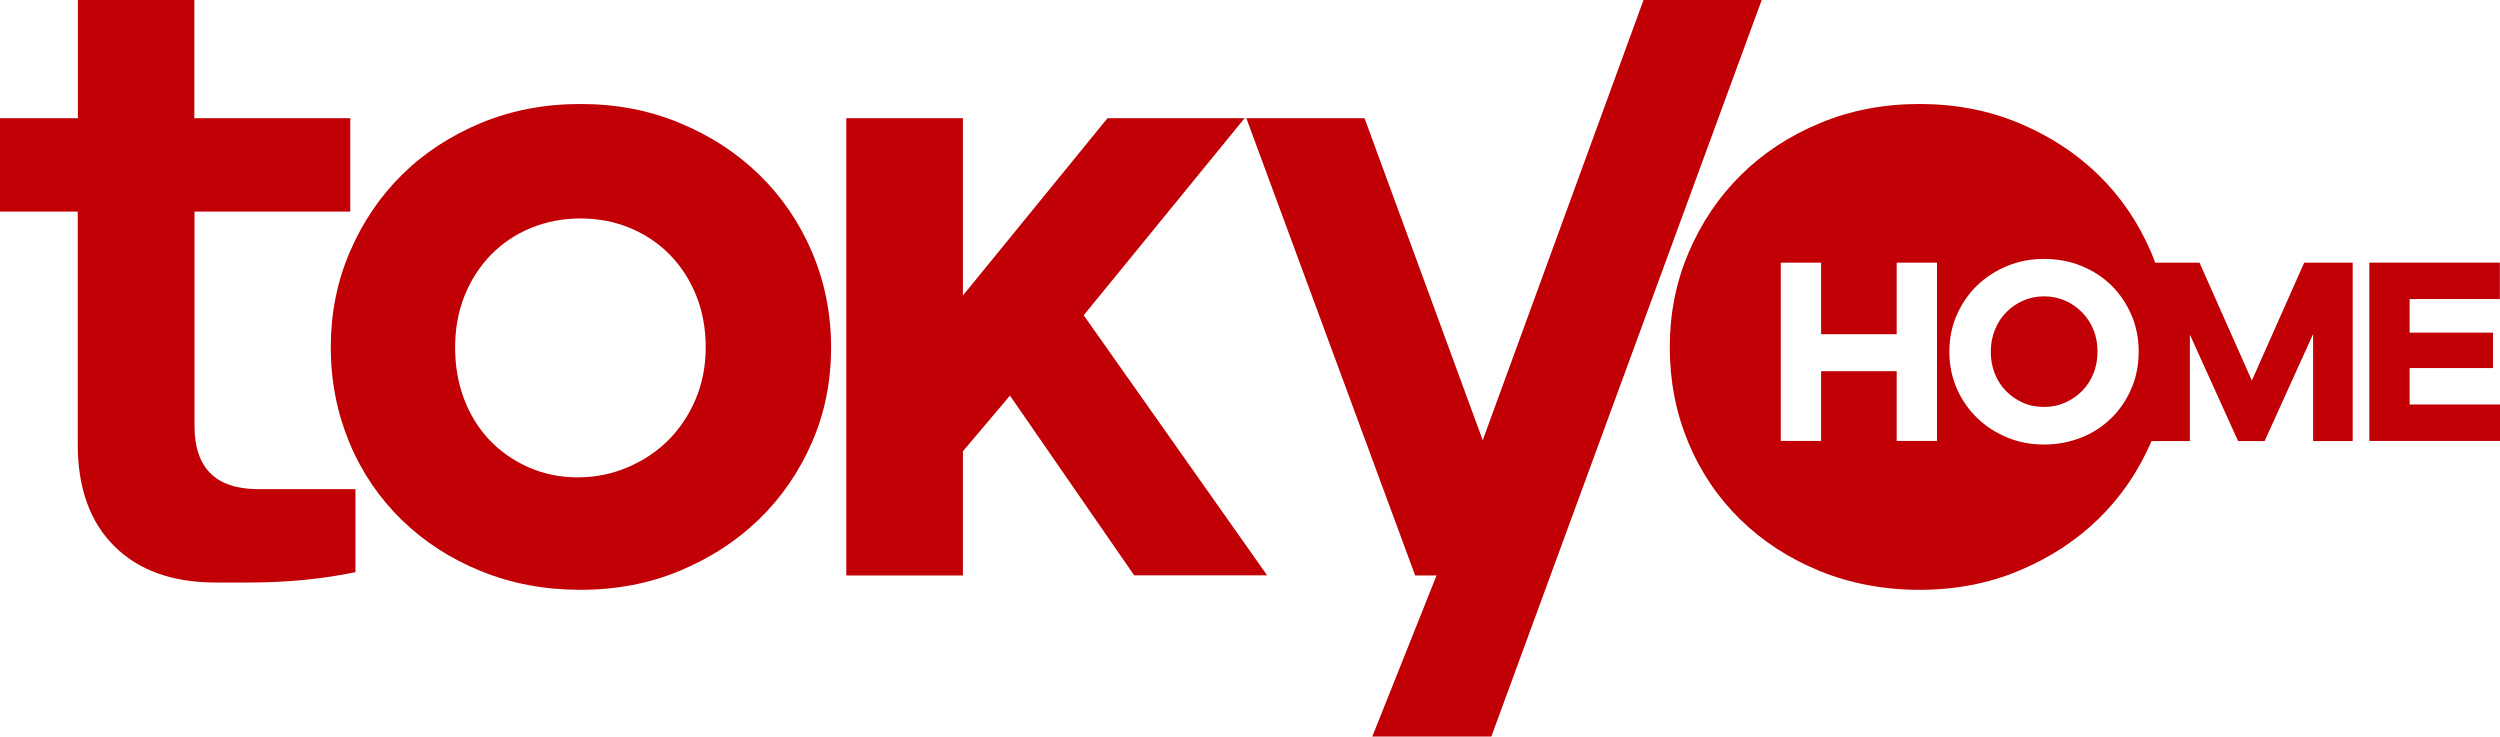 <?xml version="1.0" encoding="utf-8"?>
<!-- Generator: Adobe Illustrator 27.4.1, SVG Export Plug-In . SVG Version: 6.00 Build 0)  -->
<svg version="1.1" id="Layer_1" xmlns="http://www.w3.org/2000/svg" xmlns:xlink="http://www.w3.org/1999/xlink" x="0px" y="0px"
	 viewBox="0 0 1742.9 513.5" style="enable-background:new 0 0 1742.9 513.5;" xml:space="preserve">
<style type="text/css">
	.st0{fill:#C00004;}
</style>
<path class="st0" d="M179.7,341h68.1v57.9c-23.1,4.8-47.8,7.2-74.1,7.2h-23.3c-30.3,0-53.8-8.5-70.8-25.4
	c-16.9-16.9-25.4-40.5-25.4-70.8V147.5H0V82.4h54.3V0h81.2v82.4h108.7v65.1H135.6v149.3C135.6,326.2,150.3,340.9,179.7,341
	L179.7,341z"/>
<path class="st0" d="M755.5,219.8L867.7,82.4h-95.6L671.3,206V82.4H590v318.8h81.3v-86.6l32.8-38.8l86.6,125.3h92.7L755.5,219.8
	L755.5,219.8z"/>
<path class="st0" d="M951.3,82.4l82.4,224.5L1145.8,0h82.4l-188.5,513.5h-83l44.8-112.3h-14.9L868.9,82.4L951.3,82.4L951.3,82.4z"/>
<path class="st0" d="M404.7,72.5c24.9,0,48,4.4,69.3,13.3c21.3,8.8,39.8,20.9,55.4,36.1c15.6,15.2,27.8,33.1,36.7,53.8
	c8.8,20.7,13.3,42.8,13.3,66.5s-4.4,45.7-13.3,66.1c-8.9,20.5-21.1,38.3-36.7,53.5c-15.6,15.2-34.1,27.2-55.4,36.1
	c-21.3,8.9-44.4,13.3-69.3,13.3s-48-4.3-69.3-13c-21.3-8.6-39.8-20.6-55.4-35.8c-15.6-15.2-27.8-33.1-36.4-53.8
	c-8.6-20.7-13-42.8-13-66.5s4.4-45.8,13.3-66.5c8.9-20.7,21-38.6,36.4-53.8c15.4-15.2,33.8-27.2,55.1-36.1
	C356.7,76.9,379.8,72.5,404.7,72.5L404.7,72.5z M404.7,152.3c-12.2,0-23.7,2.2-34.5,6.6c-10.8,4.4-20,10.7-27.9,18.7
	c-7.8,8-13.9,17.5-18.4,28.5c-4.4,11-6.6,23-6.6,36.1s2.1,25.1,6.3,36.1c4.2,11,10.1,20.5,17.7,28.5c7.6,8,16.7,14.3,27.2,19
	c10.5,4.6,21.9,7,34.2,7s23.8-2.3,34.8-7c11-4.6,20.5-11,28.5-19c8-8,14.3-17.5,19-28.5c4.6-11,7-23,7-36.1s-2.2-25.1-6.6-36.1
	c-4.4-11-10.6-20.5-18.4-28.5c-7.8-8-17.1-14.2-27.9-18.7C428.5,154.5,417,152.3,404.7,152.3L404.7,152.3z"/>
<path class="st0" d="M1451.6,217.8c-3.4-3.4-7.3-6.2-11.9-8.2c-4.5-2-9.4-3-14.6-3s-10.2,1-14.7,3c-4.5,2-8.4,4.7-11.8,8.2
	c-3.4,3.4-6,7.5-7.9,12.3c-1.9,4.7-2.8,9.8-2.8,15.2s0.9,10.5,2.8,15.2c1.9,4.7,4.5,8.8,7.9,12.2c3.4,3.5,7.3,6.1,11.8,8.1
	s9.4,2.9,14.7,2.9s10.1-1,14.6-3c4.5-2,8.5-4.7,11.9-8.2c3.4-3.4,6-7.5,7.9-12.2c1.9-4.7,2.8-9.8,2.8-15.2s-0.9-10.5-2.8-15.2
	C1457.6,225.3,1455,221.3,1451.6,217.8L1451.6,217.8z"/>
<path class="st0" d="M1569.9,265.3l-36.5-82.2h-30.9c-0.9-2.5-1.9-5-2.9-7.4c-8.9-20.7-21.1-38.6-36.7-53.8
	c-15.6-15.2-34.1-27.2-55.4-36.1c-21.3-8.9-44.4-13.3-69.3-13.3s-48,4.4-69.3,13.3c-21.3,8.8-39.7,20.9-55.1,36.1
	c-15.4,15.2-27.5,33.1-36.4,53.8c-8.9,20.7-13.3,42.8-13.3,66.4s4.3,45.8,13,66.5c8.6,20.7,20.8,38.6,36.4,53.8
	c15.6,15.2,34.1,27.1,55.4,35.8c21.3,8.6,44.4,13,69.3,13s48-4.4,69.3-13.3c21.3-8.9,39.8-20.9,55.4-36.1
	c15.6-15.2,27.8-33,36.7-53.5c0.1-0.3,0.2-0.5,0.3-0.8h26.8v-74.2l33.6,74.2h18.5l33.8-74.6v74.6h27.6V183.1h-33.8L1569.9,265.3
	L1569.9,265.3z M1350.4,307.4h-28.1v-48.6h-52.7v48.6h-28.1V183.1h28.1V233h52.7v-49.9h28.1V307.4z M1485.9,270.9
	c-3.4,7.9-8,14.7-13.9,20.5c-5.9,5.8-12.8,10.4-20.9,13.6s-16.7,4.9-26.1,4.9s-17.6-1.6-25.6-4.9c-8-3.3-15-7.8-21-13.6
	c-6-5.8-10.7-12.6-14.2-20.5c-3.4-7.9-5.2-16.4-5.2-25.6s1.7-17.8,5.2-25.7c3.4-7.9,8.2-14.8,14.2-20.6c6-5.8,13-10.3,21-13.6
	c8-3.3,16.5-4.9,25.6-4.9s18,1.6,26.1,4.9c8,3.3,15,7.8,20.9,13.6c5.9,5.8,10.5,12.7,13.9,20.5s5.1,16.4,5.1,25.6
	S1489.3,263.1,1485.9,270.9z"/>
<polygon class="st0" points="1679.9,282 1679.9,256.6 1738,256.6 1738,231.9 1679.9,231.9 1679.9,208.5 1742.8,208.5 1742.8,183.1 
	1651.8,183.1 1651.8,307.4 1742.9,307.4 1742.9,282 "/>
</svg>
